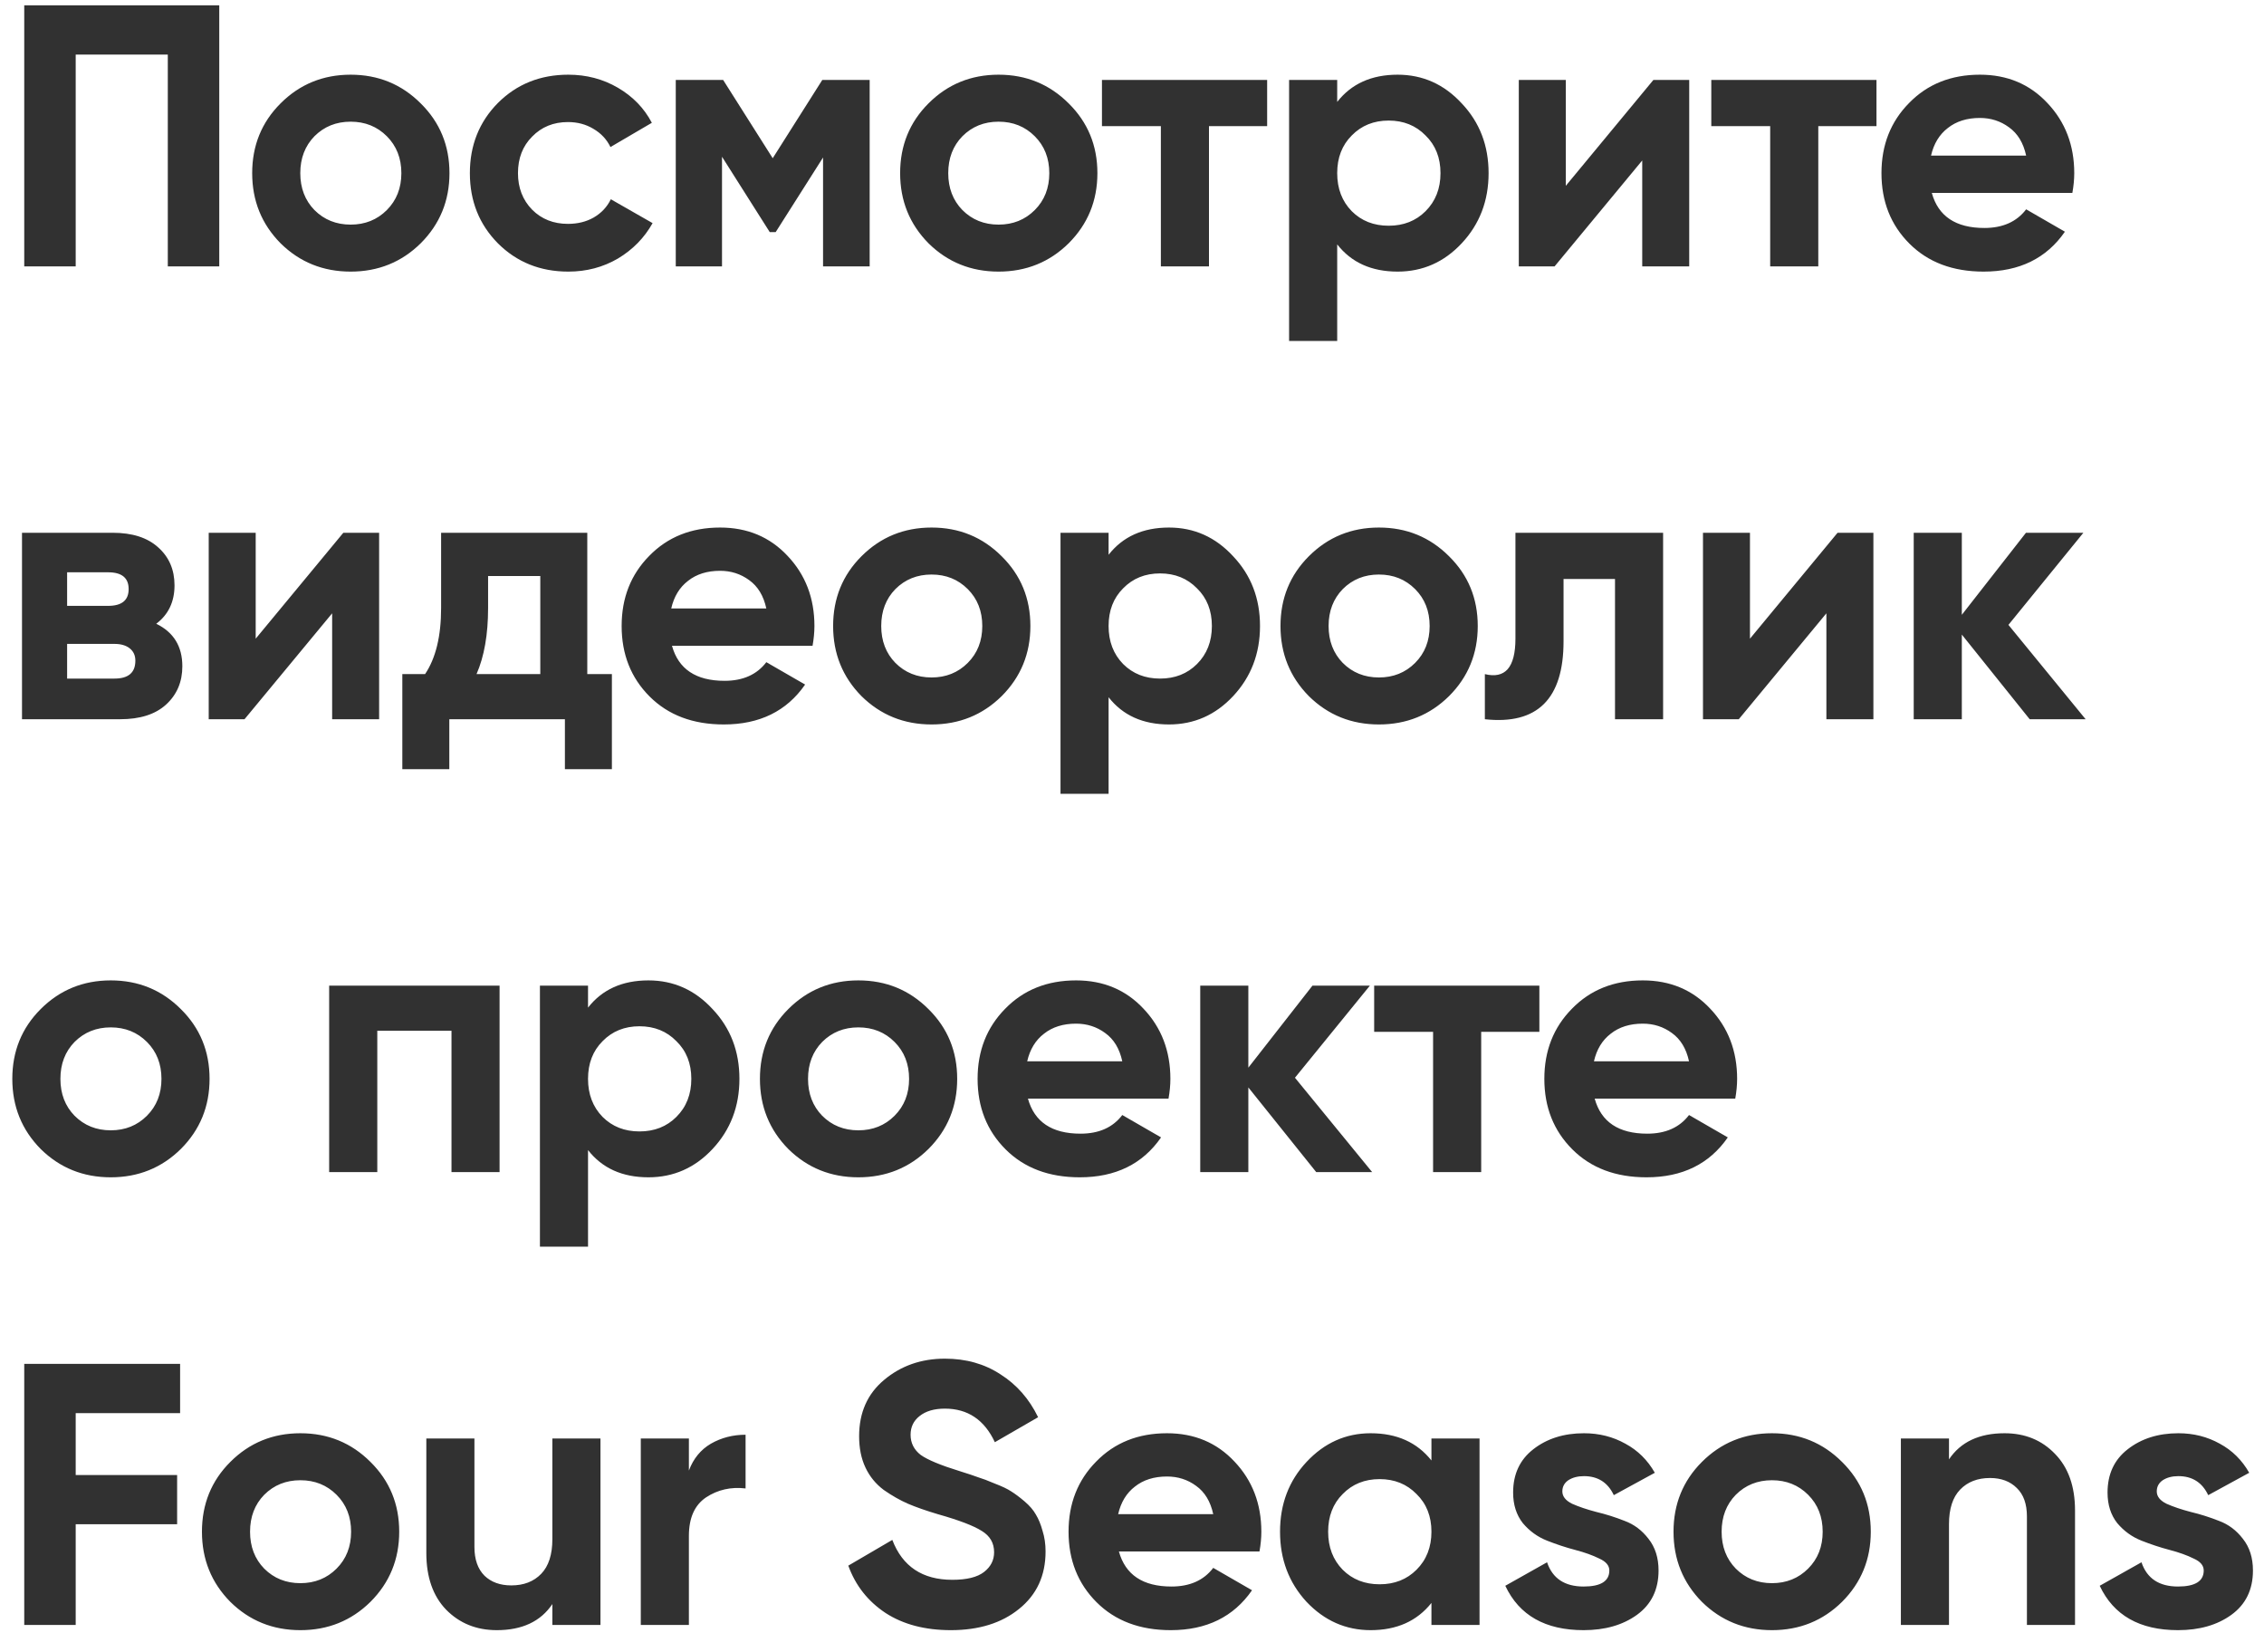 <?xml version="1.0" encoding="UTF-8"?> <svg xmlns="http://www.w3.org/2000/svg" width="85" height="62" viewBox="0 0 85 62" fill="none"> <path d="M8.232 0.2V10H6.3V2.048H2.842V10H0.91V0.2H8.232ZM15.796 9.132C15.078 9.841 14.2 10.196 13.165 10.196C12.129 10.196 11.251 9.841 10.533 9.132C9.823 8.413 9.468 7.536 9.468 6.5C9.468 5.464 9.823 4.591 10.533 3.882C11.251 3.163 12.129 2.804 13.165 2.804C14.2 2.804 15.078 3.163 15.796 3.882C16.515 4.591 16.875 5.464 16.875 6.5C16.875 7.536 16.515 8.413 15.796 9.132ZM11.806 7.886C12.171 8.25 12.623 8.432 13.165 8.432C13.706 8.432 14.159 8.25 14.523 7.886C14.886 7.522 15.069 7.06 15.069 6.5C15.069 5.94 14.886 5.478 14.523 5.114C14.159 4.75 13.706 4.568 13.165 4.568C12.623 4.568 12.171 4.75 11.806 5.114C11.452 5.478 11.274 5.94 11.274 6.5C11.274 7.06 11.452 7.522 11.806 7.886ZM21.337 10.196C20.282 10.196 19.4 9.841 18.691 9.132C17.991 8.423 17.641 7.545 17.641 6.5C17.641 5.455 17.991 4.577 18.691 3.868C19.4 3.159 20.282 2.804 21.337 2.804C22.018 2.804 22.639 2.967 23.199 3.294C23.759 3.621 24.184 4.059 24.473 4.61L22.919 5.52C22.779 5.231 22.564 5.002 22.275 4.834C21.995 4.666 21.678 4.582 21.323 4.582C20.782 4.582 20.334 4.764 19.979 5.128C19.624 5.483 19.447 5.94 19.447 6.5C19.447 7.051 19.624 7.508 19.979 7.872C20.334 8.227 20.782 8.404 21.323 8.404C21.687 8.404 22.009 8.325 22.289 8.166C22.578 7.998 22.793 7.769 22.933 7.48L24.501 8.376C24.193 8.927 23.759 9.37 23.199 9.706C22.639 10.033 22.018 10.196 21.337 10.196ZM32.651 3V10H30.901V5.912L29.123 8.712H28.899L27.107 5.884V10H25.371V3H27.149L29.011 5.94L30.873 3H32.651ZM40.123 9.132C39.404 9.841 38.527 10.196 37.491 10.196C36.455 10.196 35.577 9.841 34.859 9.132C34.149 8.413 33.795 7.536 33.795 6.5C33.795 5.464 34.149 4.591 34.859 3.882C35.577 3.163 36.455 2.804 37.491 2.804C38.527 2.804 39.404 3.163 40.123 3.882C40.841 4.591 41.201 5.464 41.201 6.5C41.201 7.536 40.841 8.413 40.123 9.132ZM36.133 7.886C36.497 8.25 36.949 8.432 37.491 8.432C38.032 8.432 38.485 8.25 38.849 7.886C39.213 7.522 39.395 7.06 39.395 6.5C39.395 5.94 39.213 5.478 38.849 5.114C38.485 4.75 38.032 4.568 37.491 4.568C36.949 4.568 36.497 4.75 36.133 5.114C35.778 5.478 35.601 5.94 35.601 6.5C35.601 7.06 35.778 7.522 36.133 7.886ZM47.574 3V4.736H45.39V10H43.584V4.736H41.372V3H47.574ZM52.472 2.804C53.415 2.804 54.217 3.163 54.88 3.882C55.552 4.591 55.888 5.464 55.888 6.5C55.888 7.536 55.552 8.413 54.88 9.132C54.217 9.841 53.415 10.196 52.472 10.196C51.492 10.196 50.736 9.855 50.204 9.174V12.8H48.398V3H50.204V3.826C50.736 3.145 51.492 2.804 52.472 2.804ZM50.75 7.928C51.114 8.292 51.576 8.474 52.136 8.474C52.696 8.474 53.158 8.292 53.522 7.928C53.895 7.555 54.082 7.079 54.082 6.5C54.082 5.921 53.895 5.45 53.522 5.086C53.158 4.713 52.696 4.526 52.136 4.526C51.576 4.526 51.114 4.713 50.75 5.086C50.386 5.45 50.204 5.921 50.204 6.5C50.204 7.079 50.386 7.555 50.75 7.928ZM62.076 3H63.42V10H61.656V6.024L58.366 10H57.022V3H58.786V6.976L62.076 3ZM70.451 3V4.736H68.266V10H66.46V4.736H64.249V3H70.451ZM72.528 7.242C72.77 8.119 73.428 8.558 74.501 8.558C75.192 8.558 75.715 8.325 76.07 7.858L77.525 8.698C76.835 9.697 75.817 10.196 74.474 10.196C73.316 10.196 72.388 9.846 71.688 9.146C70.987 8.446 70.638 7.564 70.638 6.5C70.638 5.445 70.983 4.568 71.674 3.868C72.364 3.159 73.251 2.804 74.334 2.804C75.36 2.804 76.205 3.159 76.868 3.868C77.54 4.577 77.876 5.455 77.876 6.5C77.876 6.733 77.852 6.981 77.805 7.242H72.528ZM72.499 5.842H76.07C75.967 5.366 75.752 5.011 75.425 4.778C75.108 4.545 74.744 4.428 74.334 4.428C73.848 4.428 73.447 4.554 73.129 4.806C72.812 5.049 72.602 5.394 72.499 5.842ZM5.866 23.416C6.519 23.733 6.846 24.265 6.846 25.012C6.846 25.6 6.641 26.081 6.23 26.454C5.829 26.818 5.255 27 4.508 27H0.826V20H4.228C4.965 20 5.535 20.182 5.936 20.546C6.347 20.91 6.552 21.386 6.552 21.974C6.552 22.59 6.323 23.071 5.866 23.416ZM4.06 21.484H2.52V22.744H4.06C4.573 22.744 4.83 22.534 4.83 22.114C4.83 21.694 4.573 21.484 4.06 21.484ZM4.298 25.474C4.821 25.474 5.082 25.25 5.082 24.802C5.082 24.606 5.012 24.452 4.872 24.34C4.732 24.228 4.541 24.172 4.298 24.172H2.52V25.474H4.298ZM12.89 20H14.234V27H12.47V23.024L9.18 27H7.836V20H9.6V23.976L12.89 20ZM22.049 25.306H22.973V28.876H21.209V27H16.869V28.876H15.105V25.306H15.959C16.36 24.709 16.561 23.883 16.561 22.828V20H22.049V25.306ZM17.891 25.306H20.285V21.624H18.325V22.828C18.325 23.817 18.18 24.643 17.891 25.306ZM25.229 24.242C25.471 25.119 26.13 25.558 27.203 25.558C27.893 25.558 28.416 25.325 28.771 24.858L30.227 25.698C29.536 26.697 28.519 27.196 27.175 27.196C26.017 27.196 25.089 26.846 24.389 26.146C23.689 25.446 23.339 24.564 23.339 23.5C23.339 22.445 23.684 21.568 24.375 20.868C25.066 20.159 25.952 19.804 27.035 19.804C28.061 19.804 28.906 20.159 29.569 20.868C30.241 21.577 30.577 22.455 30.577 23.5C30.577 23.733 30.553 23.981 30.507 24.242H25.229ZM25.201 22.842H28.771C28.668 22.366 28.453 22.011 28.127 21.778C27.809 21.545 27.445 21.428 27.035 21.428C26.549 21.428 26.148 21.554 25.831 21.806C25.514 22.049 25.303 22.394 25.201 22.842ZM37.607 26.132C36.888 26.841 36.011 27.196 34.975 27.196C33.939 27.196 33.062 26.841 32.343 26.132C31.634 25.413 31.279 24.536 31.279 23.5C31.279 22.464 31.634 21.591 32.343 20.882C33.062 20.163 33.939 19.804 34.975 19.804C36.011 19.804 36.888 20.163 37.607 20.882C38.326 21.591 38.685 22.464 38.685 23.5C38.685 24.536 38.326 25.413 37.607 26.132ZM33.617 24.886C33.981 25.25 34.434 25.432 34.975 25.432C35.516 25.432 35.969 25.25 36.333 24.886C36.697 24.522 36.879 24.06 36.879 23.5C36.879 22.94 36.697 22.478 36.333 22.114C35.969 21.75 35.516 21.568 34.975 21.568C34.434 21.568 33.981 21.75 33.617 22.114C33.262 22.478 33.085 22.94 33.085 23.5C33.085 24.06 33.262 24.522 33.617 24.886ZM43.889 19.804C44.832 19.804 45.635 20.163 46.297 20.882C46.969 21.591 47.306 22.464 47.306 23.5C47.306 24.536 46.969 25.413 46.297 26.132C45.635 26.841 44.832 27.196 43.889 27.196C42.91 27.196 42.154 26.855 41.621 26.174V29.8H39.816V20H41.621V20.826C42.154 20.145 42.91 19.804 43.889 19.804ZM42.167 24.928C42.532 25.292 42.993 25.474 43.553 25.474C44.114 25.474 44.575 25.292 44.94 24.928C45.313 24.555 45.499 24.079 45.499 23.5C45.499 22.921 45.313 22.45 44.94 22.086C44.575 21.713 44.114 21.526 43.553 21.526C42.993 21.526 42.532 21.713 42.167 22.086C41.803 22.45 41.621 22.921 41.621 23.5C41.621 24.079 41.803 24.555 42.167 24.928ZM54.403 26.132C53.684 26.841 52.807 27.196 51.771 27.196C50.735 27.196 49.858 26.841 49.139 26.132C48.43 25.413 48.075 24.536 48.075 23.5C48.075 22.464 48.43 21.591 49.139 20.882C49.858 20.163 50.735 19.804 51.771 19.804C52.807 19.804 53.684 20.163 54.403 20.882C55.122 21.591 55.481 22.464 55.481 23.5C55.481 24.536 55.122 25.413 54.403 26.132ZM50.413 24.886C50.777 25.25 51.23 25.432 51.771 25.432C52.312 25.432 52.765 25.25 53.129 24.886C53.493 24.522 53.675 24.06 53.675 23.5C53.675 22.94 53.493 22.478 53.129 22.114C52.765 21.75 52.312 21.568 51.771 21.568C51.23 21.568 50.777 21.75 50.413 22.114C50.059 22.478 49.881 22.94 49.881 23.5C49.881 24.06 50.059 24.522 50.413 24.886ZM62.44 20V27H60.634V21.736H58.702V24.074C58.702 26.239 57.717 27.215 55.748 27V25.306C56.121 25.399 56.406 25.339 56.602 25.124C56.798 24.9 56.896 24.517 56.896 23.976V20H62.44ZM68.99 20H70.335V27H68.57V23.024L65.281 27H63.937V20H65.701V23.976L68.99 20ZM78.303 27H76.203L73.655 23.822V27H71.849V20H73.655V23.08L76.063 20H78.219L75.405 23.458L78.303 27ZM6.79 43.132C6.071 43.841 5.194 44.196 4.158 44.196C3.122 44.196 2.245 43.841 1.526 43.132C0.817 42.413 0.462 41.536 0.462 40.5C0.462 39.464 0.817 38.591 1.526 37.882C2.245 37.163 3.122 36.804 4.158 36.804C5.194 36.804 6.071 37.163 6.79 37.882C7.509 38.591 7.868 39.464 7.868 40.5C7.868 41.536 7.509 42.413 6.79 43.132ZM2.8 41.886C3.164 42.25 3.617 42.432 4.158 42.432C4.699 42.432 5.152 42.25 5.516 41.886C5.88 41.522 6.062 41.06 6.062 40.5C6.062 39.94 5.88 39.478 5.516 39.114C5.152 38.75 4.699 38.568 4.158 38.568C3.617 38.568 3.164 38.75 2.8 39.114C2.445 39.478 2.268 39.94 2.268 40.5C2.268 41.06 2.445 41.522 2.8 41.886ZM18.756 37V44H16.951V38.694H14.165V44H12.358V37H18.756ZM24.345 36.804C25.288 36.804 26.091 37.163 26.753 37.882C27.425 38.591 27.761 39.464 27.761 40.5C27.761 41.536 27.425 42.413 26.753 43.132C26.091 43.841 25.288 44.196 24.345 44.196C23.365 44.196 22.609 43.855 22.077 43.174V46.8H20.271V37H22.077V37.826C22.609 37.145 23.365 36.804 24.345 36.804ZM22.623 41.928C22.987 42.292 23.449 42.474 24.009 42.474C24.569 42.474 25.031 42.292 25.395 41.928C25.769 41.555 25.955 41.079 25.955 40.5C25.955 39.921 25.769 39.45 25.395 39.086C25.031 38.713 24.569 38.526 24.009 38.526C23.449 38.526 22.987 38.713 22.623 39.086C22.259 39.45 22.077 39.921 22.077 40.5C22.077 41.079 22.259 41.555 22.623 41.928ZM34.859 43.132C34.14 43.841 33.263 44.196 32.227 44.196C31.191 44.196 30.314 43.841 29.595 43.132C28.886 42.413 28.531 41.536 28.531 40.5C28.531 39.464 28.886 38.591 29.595 37.882C30.314 37.163 31.191 36.804 32.227 36.804C33.263 36.804 34.14 37.163 34.859 37.882C35.578 38.591 35.937 39.464 35.937 40.5C35.937 41.536 35.578 42.413 34.859 43.132ZM30.869 41.886C31.233 42.25 31.686 42.432 32.227 42.432C32.768 42.432 33.221 42.25 33.585 41.886C33.949 41.522 34.131 41.06 34.131 40.5C34.131 39.94 33.949 39.478 33.585 39.114C33.221 38.75 32.768 38.568 32.227 38.568C31.686 38.568 31.233 38.75 30.869 39.114C30.514 39.478 30.337 39.94 30.337 40.5C30.337 41.06 30.514 41.522 30.869 41.886ZM38.593 41.242C38.836 42.119 39.494 42.558 40.567 42.558C41.258 42.558 41.781 42.325 42.135 41.858L43.591 42.698C42.901 43.697 41.883 44.196 40.539 44.196C39.382 44.196 38.453 43.846 37.753 43.146C37.053 42.446 36.703 41.564 36.703 40.5C36.703 39.445 37.049 38.568 37.739 37.868C38.43 37.159 39.317 36.804 40.399 36.804C41.426 36.804 42.271 37.159 42.933 37.868C43.605 38.577 43.941 39.455 43.941 40.5C43.941 40.733 43.918 40.981 43.871 41.242H38.593ZM38.565 39.842H42.135C42.033 39.366 41.818 39.011 41.491 38.778C41.174 38.545 40.81 38.428 40.399 38.428C39.914 38.428 39.513 38.554 39.195 38.806C38.878 39.049 38.668 39.394 38.565 39.842ZM51.516 44H49.416L46.868 40.822V44H45.062V37H46.868V40.08L49.276 37H51.432L48.618 40.458L51.516 44ZM57.794 37V38.736H55.61V44H53.804V38.736H51.592V37H57.794ZM59.871 41.242C60.113 42.119 60.771 42.558 61.845 42.558C62.535 42.558 63.058 42.325 63.413 41.858L64.869 42.698C64.178 43.697 63.161 44.196 61.817 44.196C60.659 44.196 59.731 43.846 59.031 43.146C58.331 42.446 57.981 41.564 57.981 40.5C57.981 39.445 58.326 38.568 59.017 37.868C59.707 37.159 60.594 36.804 61.677 36.804C62.703 36.804 63.548 37.159 64.211 37.868C64.883 38.577 65.219 39.455 65.219 40.5C65.219 40.733 65.195 40.981 65.149 41.242H59.871ZM59.843 39.842H63.413C63.31 39.366 63.095 39.011 62.769 38.778C62.451 38.545 62.087 38.428 61.677 38.428C61.191 38.428 60.79 38.554 60.473 38.806C60.155 39.049 59.945 39.394 59.843 39.842ZM6.762 53.048H2.842V55.372H6.65V57.22H2.842V61H0.91V51.2H6.762V53.048ZM13.91 60.132C13.191 60.841 12.314 61.196 11.278 61.196C10.242 61.196 9.364 60.841 8.646 60.132C7.936 59.413 7.582 58.536 7.582 57.5C7.582 56.464 7.936 55.591 8.646 54.882C9.364 54.163 10.242 53.804 11.278 53.804C12.314 53.804 13.191 54.163 13.91 54.882C14.628 55.591 14.988 56.464 14.988 57.5C14.988 58.536 14.628 59.413 13.91 60.132ZM9.92 58.886C10.284 59.25 10.736 59.432 11.278 59.432C11.819 59.432 12.272 59.25 12.636 58.886C13 58.522 13.182 58.06 13.182 57.5C13.182 56.94 13 56.478 12.636 56.114C12.272 55.75 11.819 55.568 11.278 55.568C10.736 55.568 10.284 55.75 9.92 56.114C9.565 56.478 9.388 56.94 9.388 57.5C9.388 58.06 9.565 58.522 9.92 58.886ZM20.738 54H22.544V61H20.738V60.216C20.3 60.869 19.604 61.196 18.652 61.196C17.887 61.196 17.252 60.939 16.748 60.426C16.254 59.913 16.006 59.203 16.006 58.298V54H17.812V58.074C17.812 58.541 17.938 58.9 18.19 59.152C18.442 59.395 18.778 59.516 19.198 59.516C19.665 59.516 20.038 59.371 20.318 59.082C20.598 58.793 20.738 58.359 20.738 57.78V54ZM25.864 55.204C26.032 54.756 26.308 54.42 26.69 54.196C27.082 53.972 27.516 53.86 27.992 53.86V55.876C27.442 55.811 26.947 55.923 26.508 56.212C26.079 56.501 25.864 56.982 25.864 57.654V61H24.058V54H25.864V55.204ZM35.699 61.196C34.728 61.196 33.911 60.981 33.249 60.552C32.586 60.113 32.119 59.521 31.849 58.774L33.501 57.808C33.883 58.807 34.635 59.306 35.755 59.306C36.296 59.306 36.693 59.208 36.945 59.012C37.197 58.816 37.323 58.569 37.323 58.27C37.323 57.925 37.169 57.659 36.861 57.472C36.553 57.276 36.002 57.066 35.209 56.842C34.77 56.711 34.397 56.581 34.089 56.45C33.79 56.319 33.487 56.147 33.179 55.932C32.88 55.708 32.651 55.428 32.493 55.092C32.334 54.756 32.255 54.364 32.255 53.916C32.255 53.029 32.567 52.325 33.193 51.802C33.827 51.27 34.588 51.004 35.475 51.004C36.268 51.004 36.963 51.2 37.561 51.592C38.167 51.975 38.639 52.511 38.975 53.202L37.351 54.14C36.959 53.3 36.333 52.88 35.475 52.88C35.073 52.88 34.756 52.973 34.523 53.16C34.299 53.337 34.187 53.571 34.187 53.86C34.187 54.168 34.313 54.42 34.565 54.616C34.826 54.803 35.321 55.008 36.049 55.232C36.347 55.325 36.571 55.4 36.721 55.456C36.879 55.503 37.089 55.582 37.351 55.694C37.621 55.797 37.827 55.895 37.967 55.988C38.116 56.081 38.284 56.207 38.471 56.366C38.657 56.525 38.797 56.688 38.891 56.856C38.993 57.024 39.077 57.229 39.143 57.472C39.217 57.705 39.255 57.962 39.255 58.242C39.255 59.147 38.923 59.866 38.261 60.398C37.607 60.93 36.753 61.196 35.699 61.196ZM42.008 58.242C42.251 59.119 42.909 59.558 43.982 59.558C44.673 59.558 45.195 59.325 45.55 58.858L47.006 59.698C46.315 60.697 45.298 61.196 43.954 61.196C42.797 61.196 41.868 60.846 41.168 60.146C40.468 59.446 40.118 58.564 40.118 57.5C40.118 56.445 40.463 55.568 41.154 54.868C41.845 54.159 42.731 53.804 43.814 53.804C44.841 53.804 45.685 54.159 46.348 54.868C47.02 55.577 47.356 56.455 47.356 57.5C47.356 57.733 47.333 57.981 47.286 58.242H42.008ZM41.98 56.842H45.55C45.447 56.366 45.233 56.011 44.906 55.778C44.589 55.545 44.225 55.428 43.814 55.428C43.329 55.428 42.927 55.554 42.61 55.806C42.293 56.049 42.083 56.394 41.98 56.842ZM53.742 54H55.548V61H53.742V60.174C53.201 60.855 52.44 61.196 51.46 61.196C50.527 61.196 49.724 60.841 49.052 60.132C48.389 59.413 48.058 58.536 48.058 57.5C48.058 56.464 48.389 55.591 49.052 54.882C49.724 54.163 50.527 53.804 51.46 53.804C52.44 53.804 53.201 54.145 53.742 54.826V54ZM50.41 58.928C50.774 59.292 51.236 59.474 51.796 59.474C52.356 59.474 52.818 59.292 53.182 58.928C53.556 58.555 53.742 58.079 53.742 57.5C53.742 56.921 53.556 56.45 53.182 56.086C52.818 55.713 52.356 55.526 51.796 55.526C51.236 55.526 50.774 55.713 50.41 56.086C50.046 56.45 49.864 56.921 49.864 57.5C49.864 58.079 50.046 58.555 50.41 58.928ZM58.657 55.988C58.657 56.175 58.779 56.329 59.021 56.45C59.273 56.562 59.577 56.665 59.931 56.758C60.286 56.842 60.641 56.954 60.995 57.094C61.35 57.225 61.648 57.449 61.891 57.766C62.143 58.083 62.269 58.48 62.269 58.956C62.269 59.675 61.998 60.23 61.457 60.622C60.925 61.005 60.258 61.196 59.455 61.196C58.018 61.196 57.038 60.641 56.515 59.53L58.083 58.648C58.288 59.255 58.746 59.558 59.455 59.558C60.099 59.558 60.421 59.357 60.421 58.956C60.421 58.769 60.295 58.62 60.043 58.508C59.8 58.387 59.502 58.279 59.147 58.186C58.792 58.093 58.438 57.976 58.083 57.836C57.728 57.696 57.425 57.477 57.173 57.178C56.931 56.87 56.809 56.487 56.809 56.03C56.809 55.339 57.061 54.798 57.565 54.406C58.078 54.005 58.713 53.804 59.469 53.804C60.038 53.804 60.556 53.935 61.023 54.196C61.49 54.448 61.858 54.812 62.129 55.288L60.589 56.128C60.365 55.652 59.992 55.414 59.469 55.414C59.236 55.414 59.04 55.465 58.881 55.568C58.732 55.671 58.657 55.811 58.657 55.988ZM69.159 60.132C68.44 60.841 67.563 61.196 66.527 61.196C65.491 61.196 64.614 60.841 63.895 60.132C63.186 59.413 62.831 58.536 62.831 57.5C62.831 56.464 63.186 55.591 63.895 54.882C64.614 54.163 65.491 53.804 66.527 53.804C67.563 53.804 68.44 54.163 69.159 54.882C69.878 55.591 70.237 56.464 70.237 57.5C70.237 58.536 69.878 59.413 69.159 60.132ZM65.169 58.886C65.533 59.25 65.986 59.432 66.527 59.432C67.068 59.432 67.521 59.25 67.885 58.886C68.249 58.522 68.431 58.06 68.431 57.5C68.431 56.94 68.249 56.478 67.885 56.114C67.521 55.75 67.068 55.568 66.527 55.568C65.986 55.568 65.533 55.75 65.169 56.114C64.814 56.478 64.637 56.94 64.637 57.5C64.637 58.06 64.814 58.522 65.169 58.886ZM75.259 53.804C76.025 53.804 76.655 54.061 77.149 54.574C77.653 55.087 77.905 55.797 77.905 56.702V61H76.099V56.926C76.099 56.459 75.973 56.105 75.721 55.862C75.469 55.61 75.133 55.484 74.713 55.484C74.247 55.484 73.873 55.629 73.593 55.918C73.313 56.207 73.173 56.641 73.173 57.22V61H71.367V54H73.173V54.784C73.612 54.131 74.307 53.804 75.259 53.804ZM80.974 55.988C80.974 56.175 81.095 56.329 81.338 56.45C81.59 56.562 81.893 56.665 82.248 56.758C82.602 56.842 82.957 56.954 83.311 57.094C83.666 57.225 83.965 57.449 84.207 57.766C84.46 58.083 84.585 58.48 84.585 58.956C84.585 59.675 84.315 60.23 83.773 60.622C83.242 61.005 82.574 61.196 81.772 61.196C80.334 61.196 79.354 60.641 78.832 59.53L80.4 58.648C80.605 59.255 81.062 59.558 81.772 59.558C82.415 59.558 82.737 59.357 82.737 58.956C82.737 58.769 82.612 58.62 82.359 58.508C82.117 58.387 81.818 58.279 81.463 58.186C81.109 58.093 80.754 57.976 80.4 57.836C80.045 57.696 79.742 57.477 79.49 57.178C79.247 56.87 79.126 56.487 79.126 56.03C79.126 55.339 79.377 54.798 79.882 54.406C80.395 54.005 81.029 53.804 81.785 53.804C82.355 53.804 82.873 53.935 83.34 54.196C83.806 54.448 84.175 54.812 84.445 55.288L82.906 56.128C82.681 55.652 82.308 55.414 81.785 55.414C81.552 55.414 81.356 55.465 81.198 55.568C81.048 55.671 80.974 55.811 80.974 55.988Z" fill="#313131"></path> </svg> 